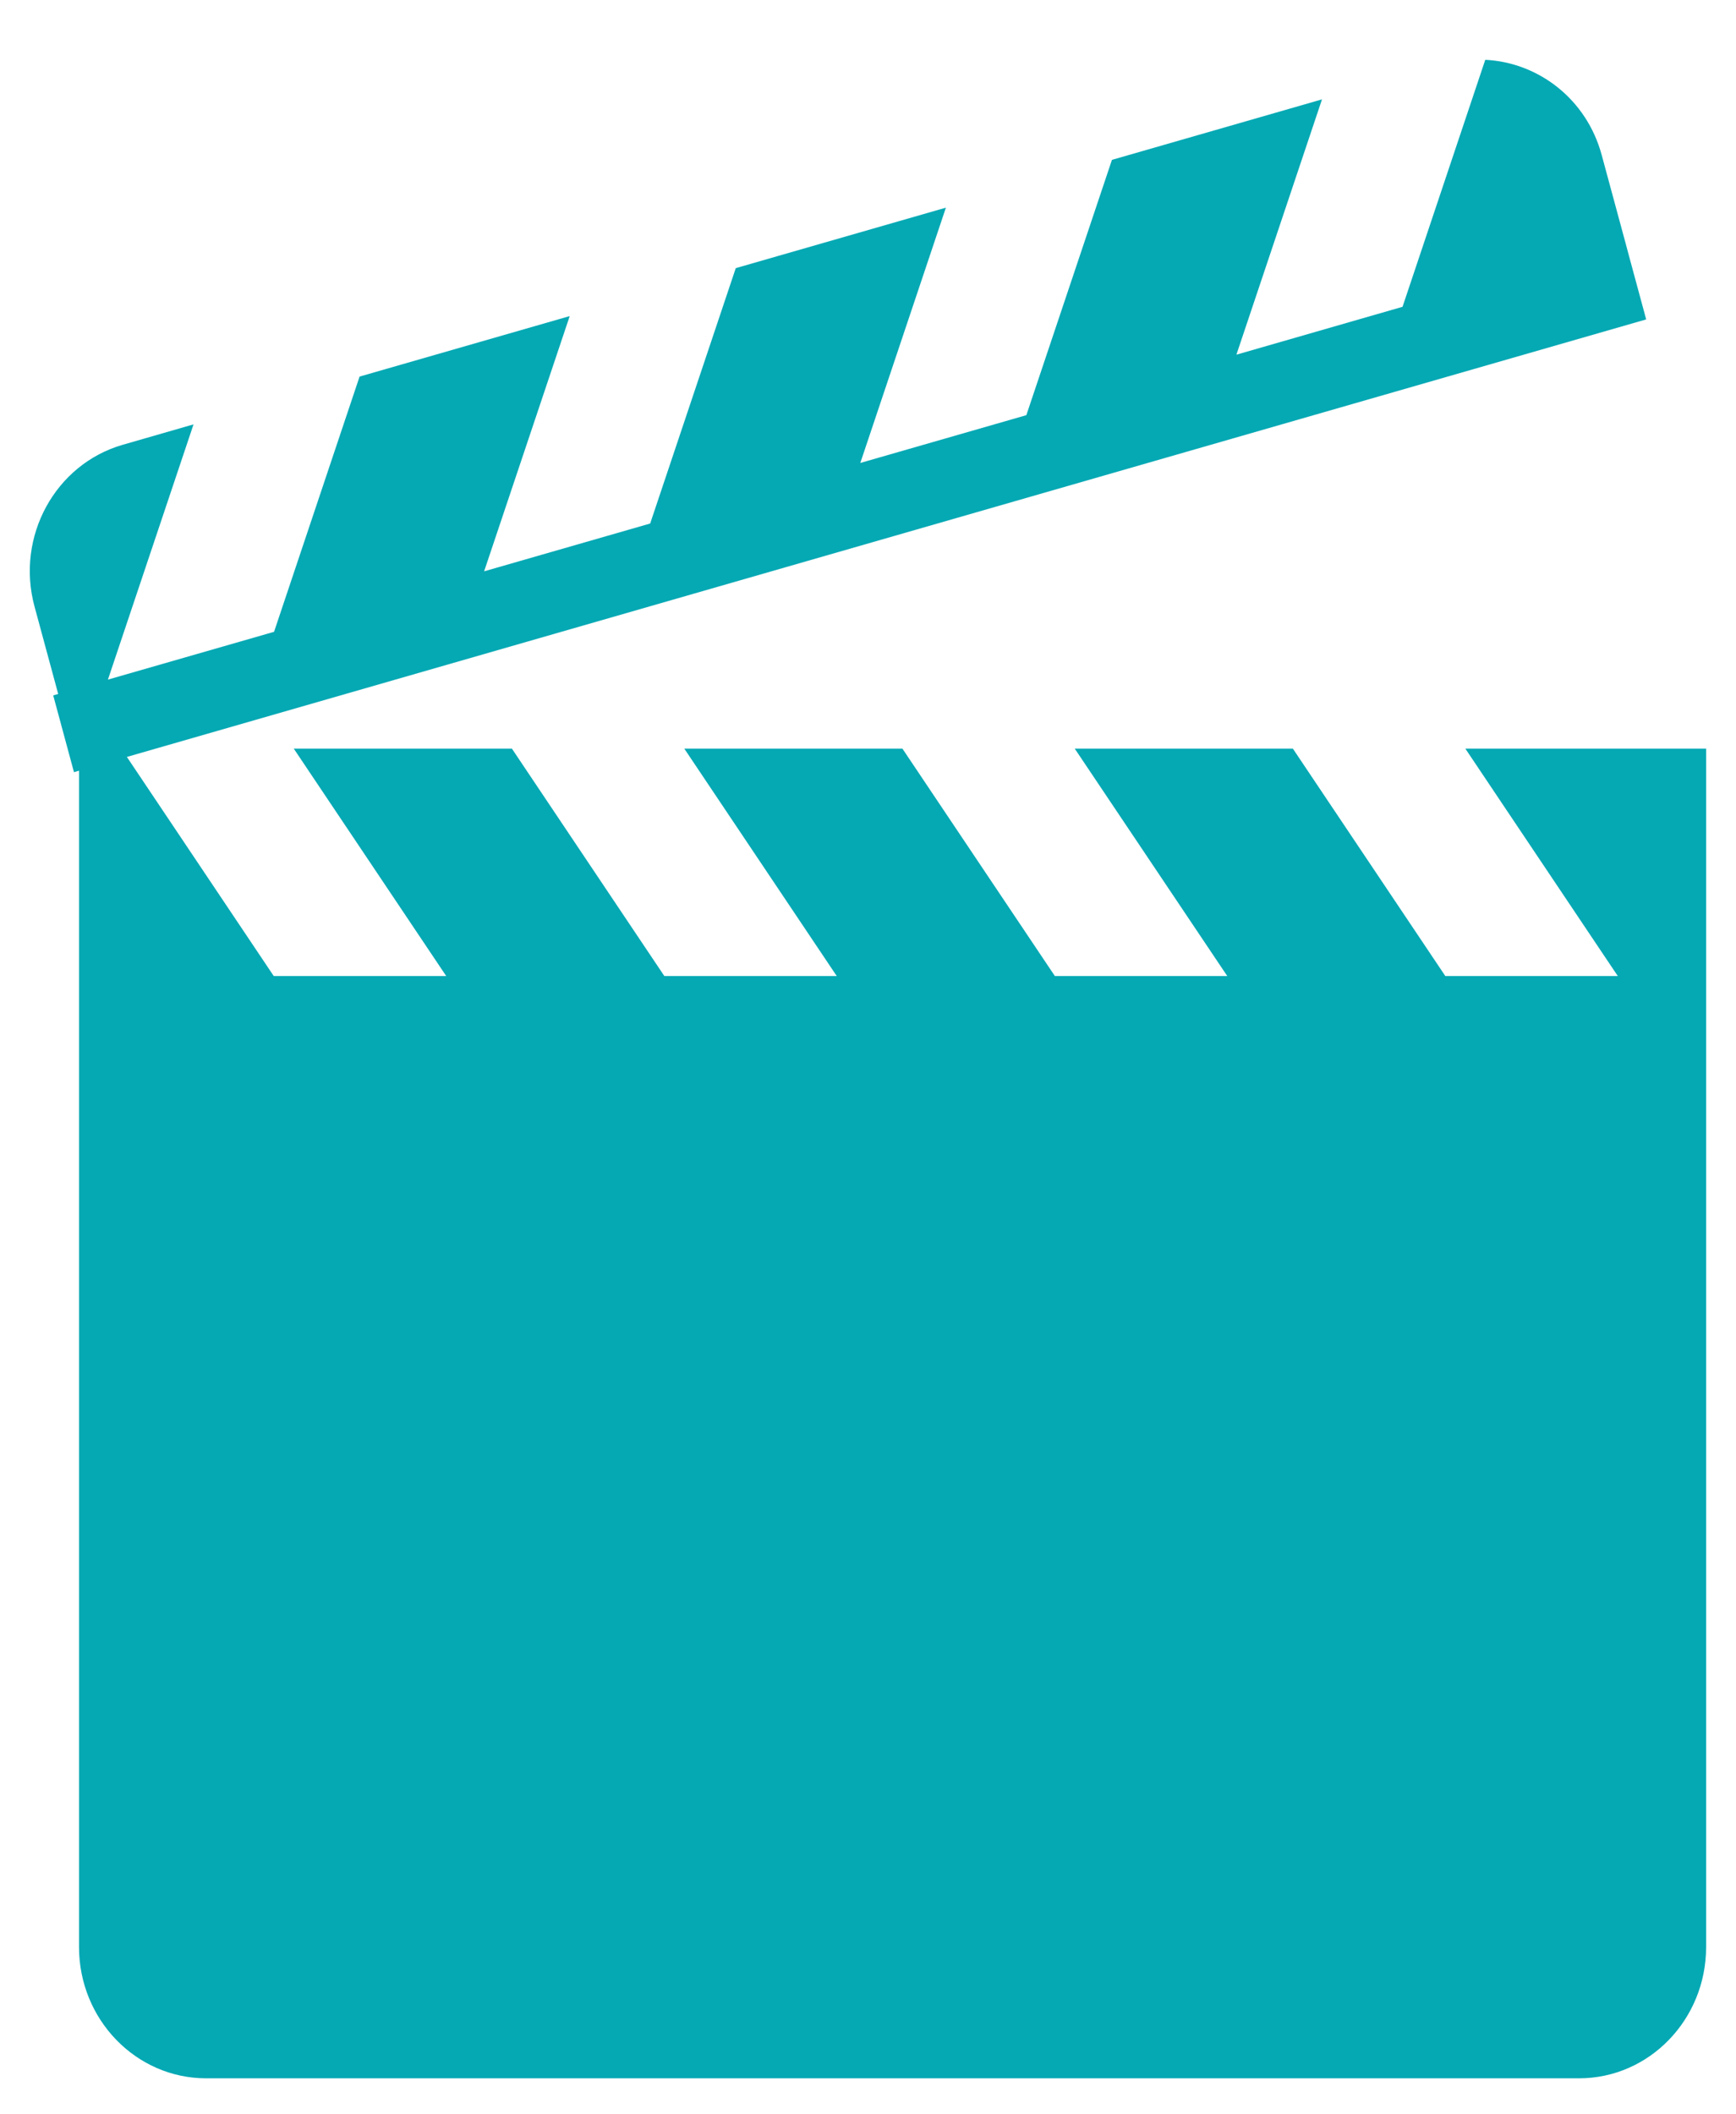 <svg width="23" height="28" viewBox="0 0 23 28" fill="none" xmlns="http://www.w3.org/2000/svg">
<path d="M19.414 9.914L21.434 12.926H19.149L17.129 9.914H14.239L16.26 12.926H13.976L11.956 9.914H9.066L11.086 12.926H8.802L6.782 9.914H3.892L5.912 12.926H3.627L1.681 10.024L21.81 4.23L21.583 3.392L21.535 3.213L21.221 2.054C21.021 1.313 20.384 0.827 19.678 0.792L18.582 4.063L16.381 4.697L17.515 1.316L14.732 2.117L13.598 5.498L11.398 6.131L12.532 2.75L9.748 3.551L8.614 6.933L6.414 7.566L7.548 4.186L4.764 4.987L3.631 8.367L1.43 9L2.564 5.62L1.627 5.89C0.731 6.148 0.207 7.106 0.457 8.031L0.771 9.19L0.705 9.209L0.98 10.226L1.047 10.206V12.926V13.042V25.785C1.047 26.744 1.802 27.523 2.731 27.523H20.92C21.851 27.523 22.604 26.744 22.604 25.785V13.041V12.926V9.914L19.414 9.914Z" fill="#04A9B4"/>
</svg>
